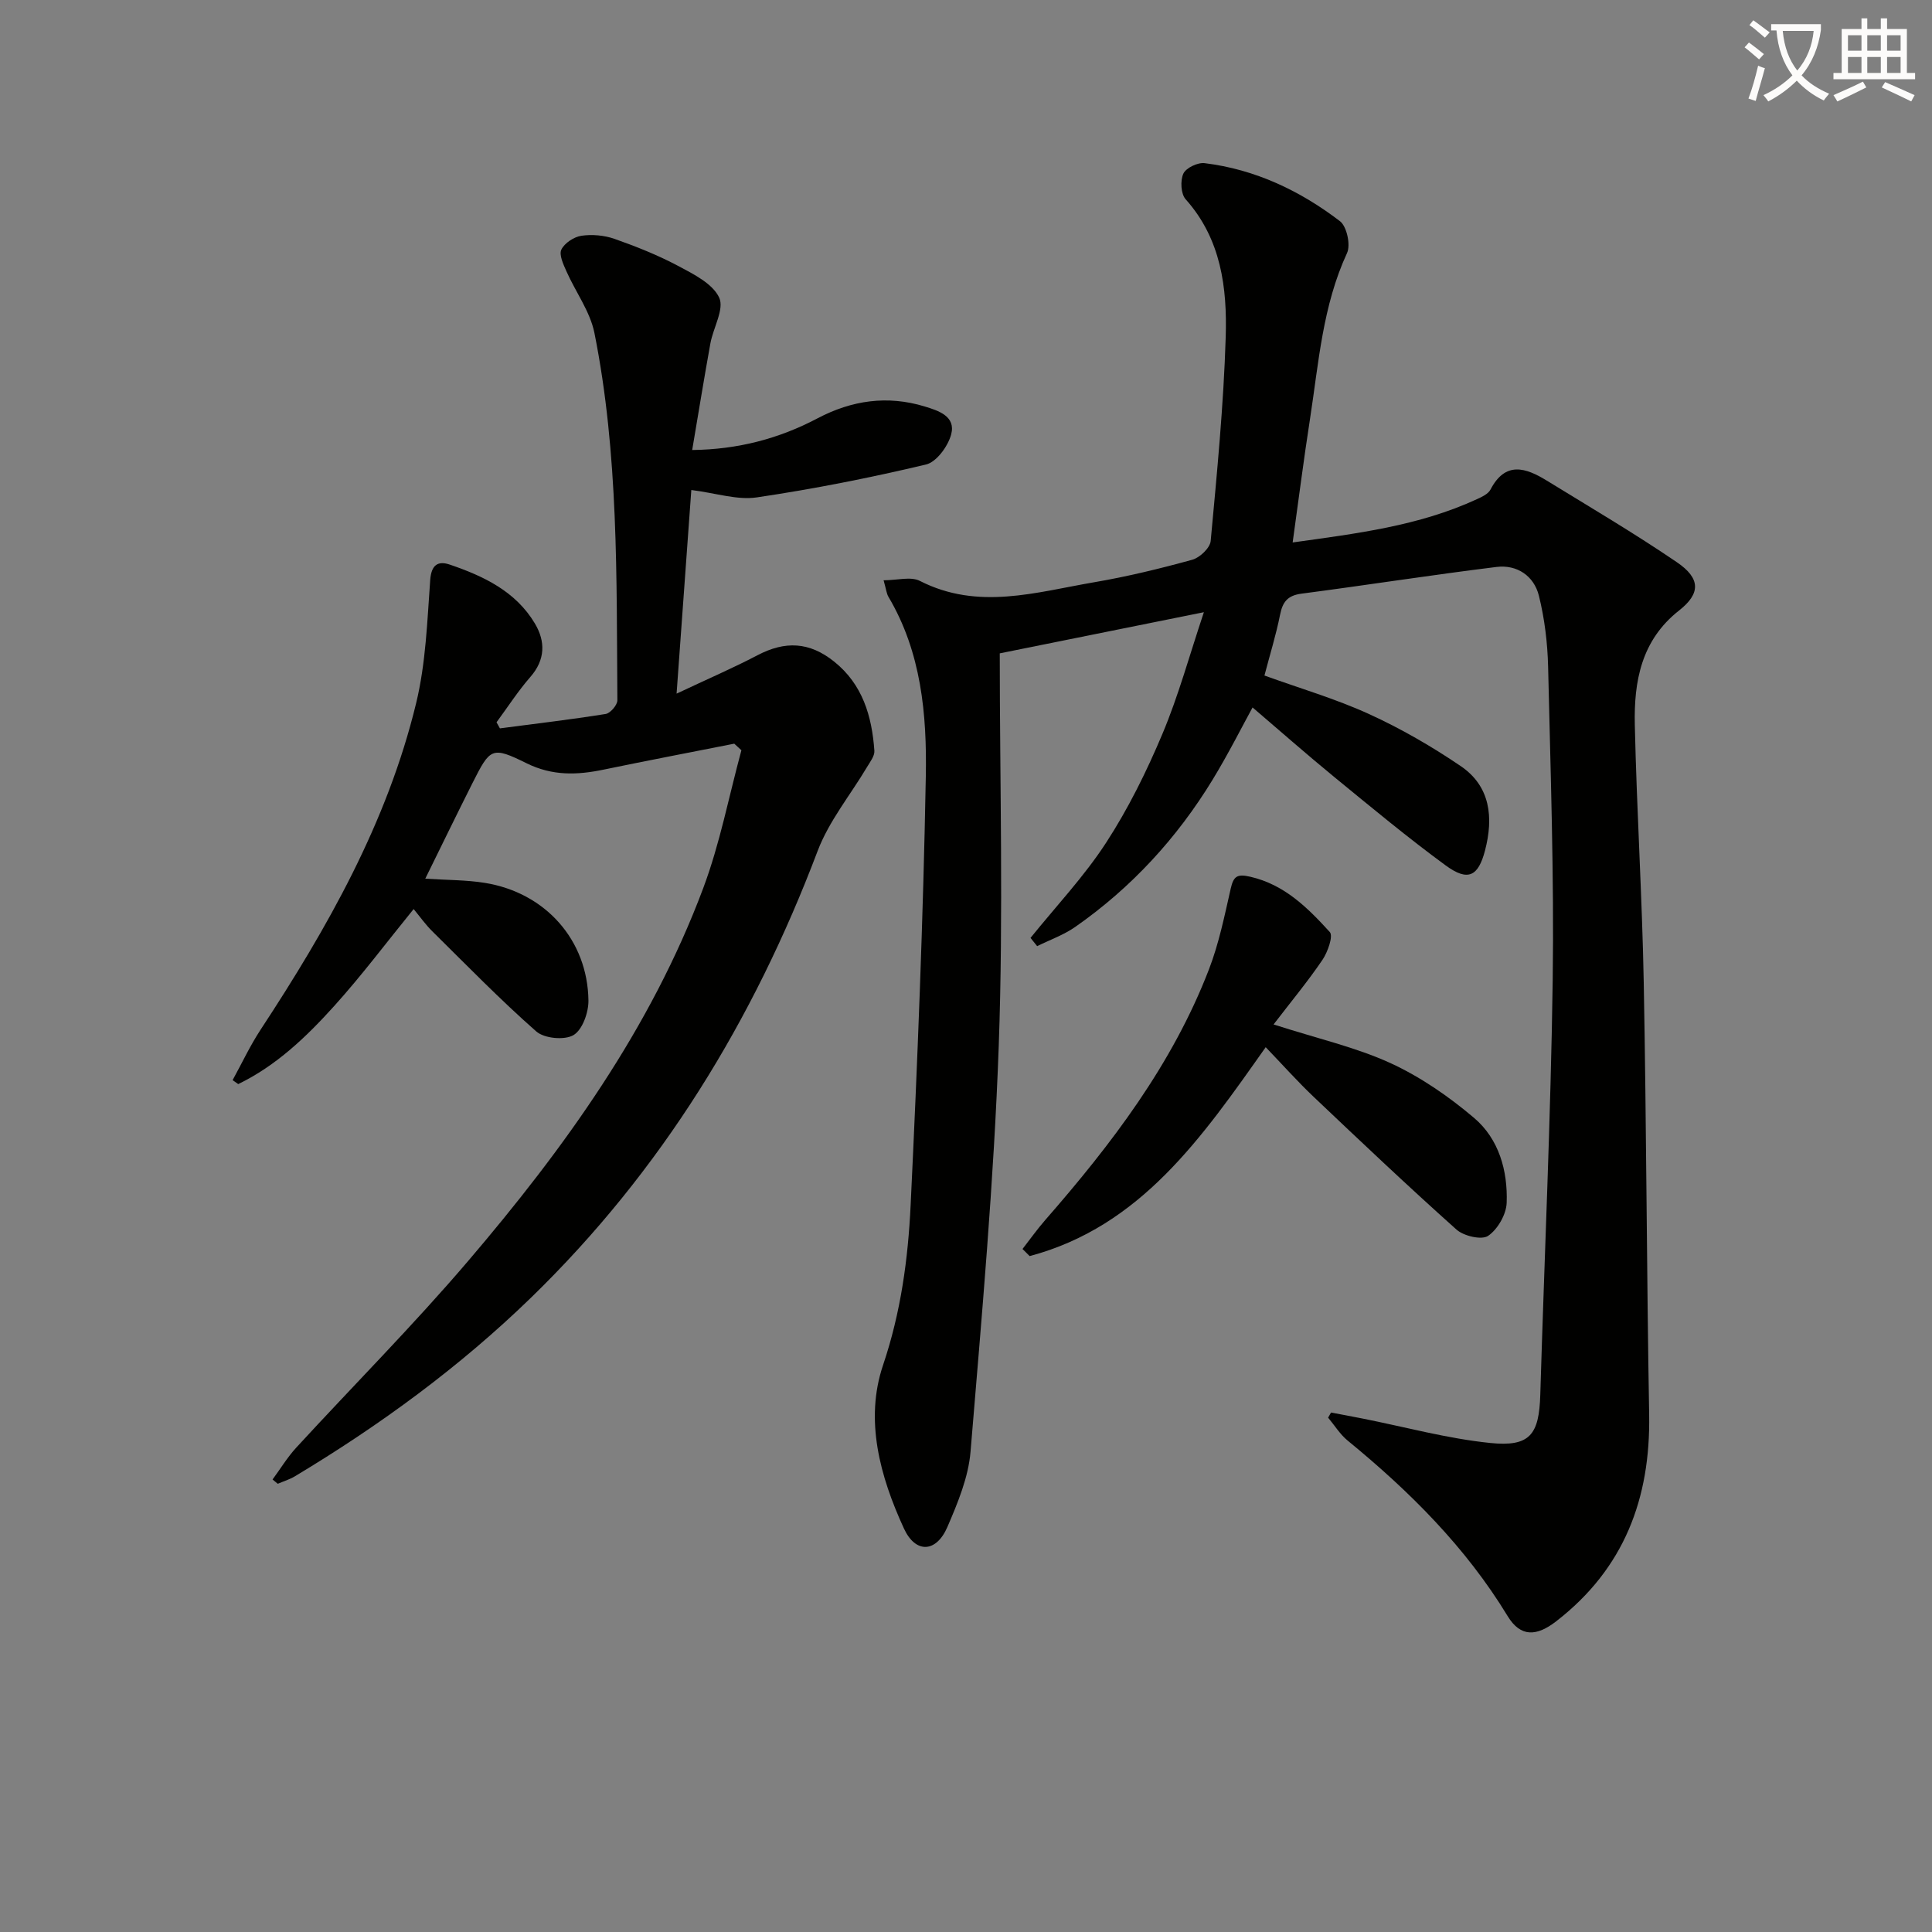<svg enable-background="new 0 0 400 400" viewBox="0 0 400 400" xmlns="http://www.w3.org/2000/svg"><rect x="0" y="0" width="400" height="400" fill="#808080" stroke="none"/><path d="m362.1 8.8c1.1.8 2.1 1.6 3.1 2.4l-1 1.1c-1.3-1.1-2.3-2-3-2.5zm1.9 4.8c.5.2.9.4 1.4.5-.6 2.3-1.3 4.5-1.9 6.8l-1.5-.5c.8-2.1 1.4-4.3 2-6.8zm-1-9.4c1.3.9 2.4 1.8 3.4 2.5l-1 1.1c-1.4-1.2-2.4-2.1-3.2-2.6zm3.7 2.2v-1.4h10.3v1.2c-.5 3.6-1.8 6.8-4 9.4 1.5 1.6 3.4 2.8 5.7 3.8-.3.4-.7.8-1.1 1.4-2.3-1.1-4.1-2.5-5.6-4.1-1.6 1.6-3.6 3.1-5.9 4.3-.3-.5-.7-.9-1-1.3 2.4-1.1 4.4-2.5 6-4.1-1.9-2.5-3-5.6-3.3-9.3h-1.1zm8.8 0h-6.4c.3 3.3 1.3 6 3 8.2 2-2.3 3.1-5.1 3.4-8.2z" fill="#fcfbfa"/><path d="m385.3 3.8h1.3v2.2h2.8v-2.2h1.3v2.2h4.1v9.1h1.7v1.3h-16.9v-1.3h1.7v-9.1h4.1v-2.2zm.4 13.1.7 1.2c-1.8.9-3.8 1.9-6 2.9-.2-.4-.5-.8-.8-1.3 2.3-1 4.3-1.9 6.1-2.8zm-3.1-6.4h2.8v-3.2h-2.8zm0 4.6h2.8v-3.3h-2.8zm4-4.6h2.8v-3.2h-2.8zm0 4.6h2.8v-3.3h-2.8zm3.7 1.9c2.1.9 4.1 1.8 6.1 2.7l-.7 1.3c-2.2-1.1-4.2-2-6.1-2.9zm3.2-9.7h-2.8v3.2h2.8zm-2.8 7.8h2.8v-3.3h-2.8z" fill="#fcfbfa"/><g fill="#010100"><path d="m275.58 292.45c2.2.42 4.41.82 6.6 1.26 8.77 1.74 17.47 4.13 26.33 5.04 8.27.85 10.14-1.72 10.39-9.98.85-28.6 2.17-57.2 2.57-85.8.3-21.63-.45-43.28-.95-64.92-.12-4.93-.72-9.94-1.91-14.72-1.02-4.1-4.53-6.47-8.76-5.95-13.48 1.66-26.91 3.77-40.38 5.53-2.85.37-3.91 1.67-4.44 4.34-.83 4.18-2.11 8.28-3.24 12.61 7.4 2.68 14.75 4.82 21.64 7.97 6.6 3.01 12.97 6.69 18.98 10.77 6.18 4.19 6.82 10.66 5.06 17.44-1.41 5.43-3.54 6.51-8.14 3.15-7.91-5.79-15.46-12.08-23.05-18.29-5.8-4.75-11.43-9.72-16.95-14.43-2.09 3.8-4.96 9.52-8.28 14.97-7.37 12.08-16.8 22.34-28.42 30.46-2.39 1.67-5.25 2.68-7.9 3.99-.46-.57-.91-1.14-1.37-1.71 5.27-6.54 11.1-12.71 15.65-19.71 4.59-7.06 8.38-14.74 11.65-22.51 3.32-7.88 5.58-16.21 8.59-25.21-14.73 2.97-28.44 5.74-42.26 8.52 0 26.47.77 53.89-.21 81.25-1 28.05-3.52 56.05-5.84 84.03-.44 5.31-2.65 10.61-4.79 15.59-2.31 5.35-6.59 5.55-9 .32-4.95-10.75-8.17-22.45-4.32-33.84 3.69-10.94 5.18-21.98 5.71-33.18 1.42-29.57 2.6-59.16 3.14-88.75.23-12.76-.92-25.64-7.74-37.13-.39-.66-.46-1.51-1-3.42 2.83 0 5.63-.83 7.51.13 12.04 6.15 24.05 2.34 36.02.29 6.86-1.17 13.66-2.82 20.37-4.67 1.57-.43 3.69-2.45 3.82-3.89 1.3-14.06 2.68-28.13 3.11-42.23.31-10.16-.93-20.27-8.29-28.51-1-1.11-1.14-3.87-.48-5.31.55-1.19 2.97-2.35 4.4-2.17 10.46 1.28 19.75 5.69 28.02 12.01 1.42 1.08 2.25 4.91 1.47 6.6-5.07 10.95-5.87 22.76-7.67 34.37-1.29 8.3-2.35 16.64-3.59 25.55 13.14-1.84 26.09-3.39 38.15-8.96 1.04-.48 2.34-1.08 2.81-1.99 3.1-5.95 7.32-4.52 11.65-1.86 9.04 5.55 18.19 10.94 26.95 16.91 4.91 3.34 4.93 6.46.45 9.98-7.85 6.17-9.37 14.7-9.17 23.7.4 17.79 1.52 35.56 1.85 53.35.56 29.8.6 59.61 1.12 89.42.3 17.4-5.19 31.92-19.23 42.8-4.06 3.15-7.38 3.35-10.06-1.05-8.7-14.31-20.31-25.85-33.14-36.36-1.58-1.29-2.7-3.15-4.04-4.74.21-.37.41-.72.61-1.06z"/><path d="m103.5 150.8c7.31-.96 14.63-1.82 21.9-2.98.97-.16 2.43-1.86 2.42-2.84-.19-25.43.27-50.94-4.75-76.04-.9-4.47-3.91-8.5-5.81-12.8-.63-1.42-1.56-3.4-1.03-4.48.67-1.35 2.6-2.62 4.15-2.85 2.22-.32 4.73-.1 6.86.65 4.52 1.59 9.03 3.39 13.25 5.64 3.16 1.68 7.07 3.64 8.41 6.52 1.1 2.36-1.23 6.23-1.82 9.47-1.3 7.17-2.46 14.36-3.77 22.08 9.49-.11 17.99-2.36 25.95-6.56 7.12-3.75 14.48-4.8 22.17-2.46 2.83.86 6.51 2.02 5.5 5.79-.65 2.44-3.03 5.71-5.2 6.23-11.57 2.75-23.28 5.07-35.04 6.81-4.07.6-8.45-.89-13.56-1.53-.97 13.44-1.96 27.17-3.05 42.16 6.4-3.02 11.67-5.29 16.75-7.95 5.74-3.01 10.75-2.77 15.84 1.29 5.93 4.73 7.85 11.33 8.36 18.48.08 1.08-.88 2.3-1.51 3.36-3.44 5.79-7.89 11.19-10.24 17.4-13.27 35.06-32.37 66.28-59.34 92.48-14.76 14.33-31.26 26.4-48.88 36.98-1.1.66-2.36 1.04-3.55 1.55-.36-.3-.72-.59-1.08-.89 1.63-2.21 3.07-4.6 4.92-6.61 11.82-12.86 24.17-25.27 35.5-38.54 19.95-23.37 37.87-48.21 48.75-77.29 3.45-9.21 5.31-19.01 7.9-28.54-.49-.45-.98-.9-1.48-1.36-9.01 1.78-18.04 3.51-27.04 5.37-5.47 1.14-10.59 1.33-15.95-1.31-7.23-3.57-7.53-3.19-11.23 4.14-3.26 6.48-6.43 13.01-9.75 19.75 4.56.3 8.49.25 12.32.87 12.54 2.01 21.3 11.83 21.46 24.37.03 2.47-1.25 6.06-3.1 7.15-1.86 1.09-6.04.7-7.7-.76-7.47-6.57-14.43-13.73-21.52-20.73-1.41-1.39-2.57-3.04-3.87-4.61-5.56 6.83-10.73 13.74-16.49 20.12-5.75 6.37-11.99 12.33-19.83 16.12-.39-.27-.77-.55-1.16-.82 1.92-3.49 3.61-7.12 5.79-10.44 13.84-21.07 26.23-42.9 32.21-67.62 2-8.25 2.29-16.95 2.91-25.48.23-3.2 1.65-4.01 4.04-3.2 7 2.38 13.67 5.54 17.64 12.21 2.18 3.67 2.19 7.47-.94 11.05-2.56 2.93-4.69 6.25-7.01 9.39.25.43.47.84.7 1.26z"/><path d="m263.68 212.1c9.17 2.95 17.02 4.72 24.17 7.99 6.22 2.85 12.09 6.91 17.33 11.35 5.16 4.37 7 10.95 6.76 17.6-.09 2.41-1.87 5.49-3.84 6.83-1.33.91-5.03.05-6.54-1.29-10.03-8.96-19.8-18.21-29.56-27.47-3.36-3.19-6.45-6.66-9.95-10.3-13.18 18.67-25.86 37.12-48.87 43.25-.49-.49-.98-.98-1.48-1.47 1.56-2 3.03-4.08 4.7-5.99 13.73-15.72 26.32-32.21 33.9-51.9 2.07-5.37 3.23-11.11 4.51-16.74.59-2.58 1.35-3.06 4.05-2.44 7.1 1.63 11.9 6.45 16.46 11.45.75.82-.43 4.14-1.52 5.76-3.02 4.45-6.47 8.61-10.12 13.37z"/></g></svg>